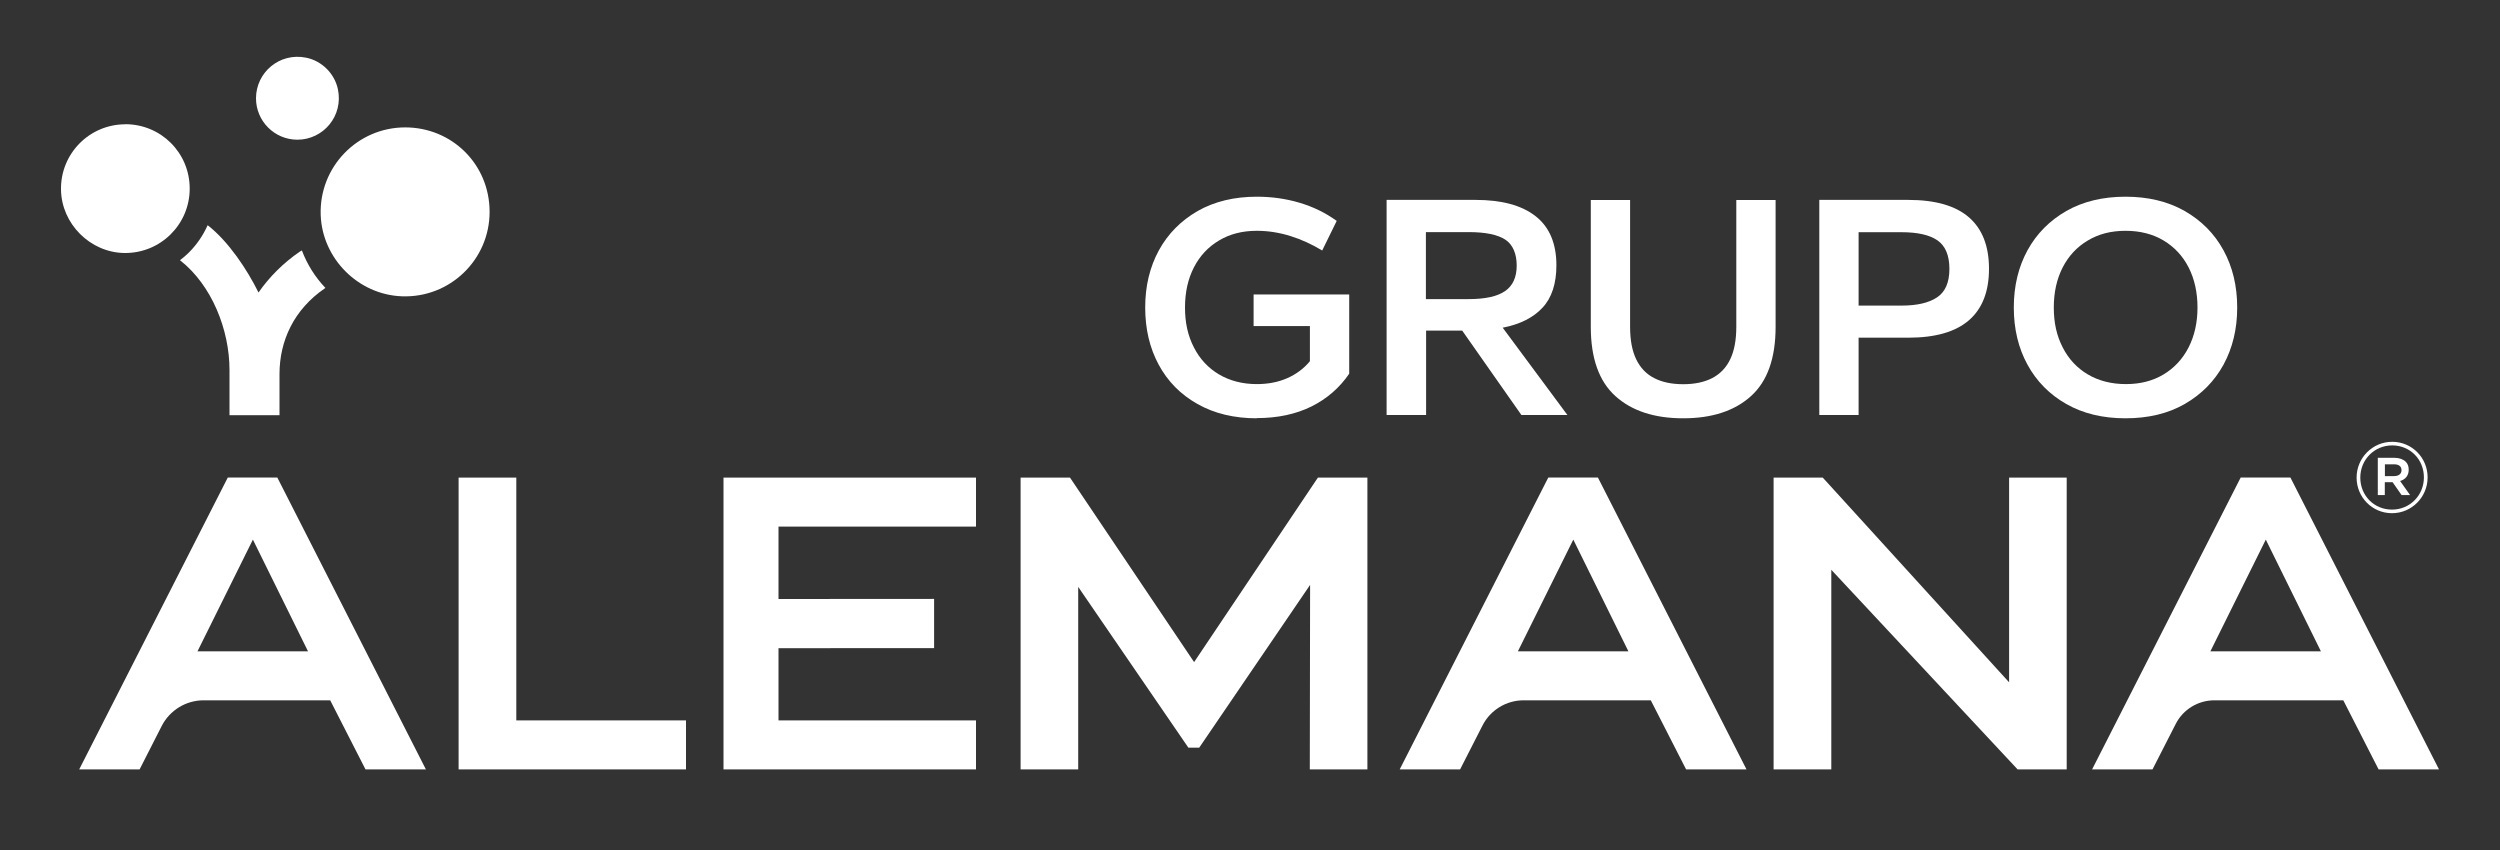 <?xml version="1.0" encoding="UTF-8"?>
<svg id="Layer_1" data-name="Layer 1" xmlns="http://www.w3.org/2000/svg" viewBox="0 0 250 85">
  <rect x="0" y="0" width="250" height="85" fill="#333333" stroke="none"/>
  <defs>
    <style>
      .cls-1 {
        fill: #fff;
      }
    </style>
  </defs>
  <path class="cls-1" d="M40.52,12.74c-4.78,0-8.62,3.96-8.45,8.77.16,4.35,3.75,7.95,8.1,8.12,4.82.19,8.79-3.66,8.79-8.44s-3.78-8.45-8.44-8.45"/>
  <path class="cls-1" d="M12.53,12.43c-3.59,0-6.49,2.94-6.43,6.54.05,3.42,2.93,6.29,6.35,6.33,3.59.04,6.52-2.85,6.52-6.44s-2.88-6.44-6.44-6.44"/>
  <path class="cls-1" d="M30.2,25.04c-.07.04-.14.07-.2.11-1.67,1.14-3.06,2.54-4.15,4.1-1.14-2.3-2.98-5.08-5.07-6.72,0,0-.01,0-.02,0-.45,1.01-1.09,1.95-1.9,2.75-.27.27-.56.51-.86.74,0,0,.01.02.02.02,3.16,2.48,4.93,6.94,4.93,10.96v4.52h5v-4.11c0-3.34,1.45-6.47,4.54-8.58.02-.01.03-.03.05-.04-1.02-1.07-1.82-2.34-2.35-3.74Z"/>
  <path class="cls-1" d="M29.74,13.97c2.58,0,4.62-2.37,4.05-5.05-.33-1.56-1.6-2.83-3.17-3.15-2.67-.55-5.02,1.48-5.02,4.06,0,2.28,1.85,4.14,4.14,4.14"/>
  <g>
    <path class="cls-1" d="M125.69,41.83c-2.28,0-4.26-.48-5.94-1.43-1.69-.95-2.98-2.26-3.88-3.93-.9-1.66-1.35-3.57-1.35-5.72s.46-4.05,1.37-5.72c.91-1.66,2.21-2.97,3.88-3.93,1.67-.95,3.65-1.43,5.92-1.43,1.48,0,2.9.2,4.25.6s2.6,1,3.73,1.82l-1.45,2.96c-1.03-.62-2.09-1.11-3.19-1.45-1.09-.34-2.21-.52-3.35-.52-1.44,0-2.7.32-3.78.97-1.08.64-1.92,1.54-2.51,2.69-.59,1.15-.89,2.48-.89,4.01s.29,2.83.89,3.99c.59,1.16,1.43,2.06,2.51,2.7,1.08.64,2.35.97,3.78.97,1.14,0,2.16-.2,3.06-.6.9-.4,1.65-.96,2.25-1.69v-3.51h-5.63v-3.16h9.56v7.92c-.97,1.42-2.23,2.51-3.78,3.28-1.56.77-3.38,1.16-5.46,1.16Z"/>
    <path class="cls-1" d="M138.66,41.5v-21.51h8.89c2.62,0,4.62.54,6.01,1.63,1.38,1.08,2.08,2.72,2.08,4.91,0,1.82-.46,3.24-1.38,4.23-.92,1-2.25,1.67-3.99,2.01l6.47,8.73h-4.6l-5.92-8.44h-3.61v8.44h-3.93ZM142.59,29.91h4.28c1.63,0,2.84-.26,3.62-.79.78-.53,1.18-1.38,1.18-2.56s-.38-2.09-1.13-2.59c-.75-.5-1.98-.76-3.67-.76h-4.28v6.7Z"/>
    <path class="cls-1" d="M168.32,41.83c-2.88,0-5.14-.74-6.78-2.22-1.64-1.48-2.46-3.79-2.46-6.92v-12.69h3.93v12.69c0,1.31.2,2.39.61,3.24.41.85,1.01,1.48,1.8,1.88.79.41,1.76.61,2.9.61s2.1-.2,2.9-.61c.79-.41,1.4-1.04,1.8-1.88.41-.85.61-1.93.61-3.24v-12.69h3.93v12.69c0,3.13-.82,5.44-2.46,6.92-1.64,1.48-3.9,2.22-6.78,2.22Z"/>
    <path class="cls-1" d="M181.93,41.5v-21.51h8.89c2.71,0,4.73.58,6.07,1.74,1.34,1.16,2.01,2.88,2.01,5.15s-.67,3.99-2.01,5.15c-1.34,1.16-3.36,1.74-6.07,1.74h-4.96v7.73h-3.93ZM185.86,30.56h4.28c1.55,0,2.73-.27,3.56-.82.83-.55,1.24-1.5,1.24-2.85s-.4-2.3-1.19-2.85c-.79-.55-2-.82-3.61-.82h-4.28v7.34Z"/>
    <path class="cls-1" d="M212.55,41.83c-2.28,0-4.25-.48-5.92-1.43-1.67-.95-2.97-2.26-3.88-3.93-.91-1.66-1.37-3.57-1.37-5.72s.46-4.05,1.37-5.72c.91-1.66,2.21-2.97,3.88-3.93,1.67-.95,3.65-1.43,5.92-1.43s4.25.48,5.92,1.43c1.67.96,2.97,2.26,3.88,3.93.91,1.66,1.37,3.57,1.37,5.72s-.46,4.05-1.37,5.72c-.91,1.66-2.21,2.97-3.88,3.93-1.67.96-3.65,1.43-5.92,1.43ZM212.59,38.41c1.44,0,2.69-.32,3.77-.97,1.07-.64,1.91-1.55,2.5-2.7.59-1.16.89-2.49.89-3.99s-.3-2.86-.89-4.01c-.59-1.15-1.42-2.04-2.5-2.69-1.07-.64-2.34-.97-3.8-.97s-2.7.32-3.78.97c-1.08.64-1.92,1.54-2.51,2.69-.59,1.15-.89,2.48-.89,4.01s.29,2.83.89,3.99c.59,1.16,1.43,2.06,2.51,2.7,1.08.64,2.36.97,3.82.97Z"/>
  </g>
  <path class="cls-1" d="M159.81,47.75h-4.98l-14.86,29.19h6.04l2.24-4.39c.79-1.55,2.38-2.52,4.12-2.52h12.71l3.53,6.91h6.04l-14.61-28.7-.25-.49ZM162.84,65.13h-11.05l5.54-11.17,5.51,11.17Z"/>
  <path class="cls-1" d="M27.76,47.75h-4.98l-14.86,29.19h6.04l2.21-4.34c.81-1.58,2.43-2.57,4.2-2.57h12.65l3.53,6.91h6.04l-14.61-28.7-.25-.49ZM30.8,65.13h-11.05l5.54-11.17,5.51,11.17Z"/>
  <path class="cls-1" d="M229.05,47.75h-4.98l-14.86,29.19h6.04l2.32-4.54c.74-1.46,2.24-2.37,3.88-2.37h12.88l3.53,6.91h6.04l-14.61-28.7-.25-.49ZM232.09,65.13h-11.05l5.54-11.17,5.51,11.17Z"/>
  <polygon class="cls-1" points="51.63 47.76 45.86 47.76 45.86 76.94 68.6 76.94 68.6 72.04 51.63 72.04 51.63 47.76"/>
  <polygon class="cls-1" points="72.35 76.94 97.6 76.94 97.6 72.04 77.85 72.04 77.85 64.82 93.41 64.81 93.41 59.89 77.85 59.9 77.85 52.66 97.6 52.66 97.6 47.76 72.35 47.76 72.35 76.94"/>
  <polygon class="cls-1" points="119.41 66.21 107 47.76 102.06 47.76 102.06 76.94 107.82 76.94 107.82 58.69 118.84 74.77 119.92 74.77 131.01 58.49 130.98 76.94 136.74 76.94 136.74 47.76 131.79 47.76 119.41 66.21"/>
  <polygon class="cls-1" points="200.91 68.23 182.55 48.06 182.27 47.76 177.36 47.76 177.36 76.94 183.13 76.94 183.13 56.98 201.76 76.94 206.67 76.94 206.67 47.76 200.91 47.76 200.91 68.23"/>
  <path class="cls-1" d="M235.66,47.77v-.02c0-1.94,1.57-3.57,3.56-3.57s3.54,1.61,3.54,3.55v.02c0,1.94-1.57,3.57-3.56,3.57s-3.54-1.61-3.54-3.55ZM242.39,47.75v-.02c0-1.77-1.36-3.19-3.17-3.19s-3.19,1.45-3.19,3.21v.02c0,1.77,1.36,3.19,3.17,3.19s3.19-1.45,3.19-3.21ZM237.78,45.78h1.66c.49,0,.88.15,1.13.39.2.2.3.46.3.79v.02c0,.6-.35.97-.86,1.12l1,1.41h-.85l-.9-1.29h-.78v1.29h-.7v-3.74ZM239.41,47.61c.46,0,.74-.23.74-.58v-.02c0-.38-.28-.58-.74-.58h-.92v1.18h.92Z"/>
</svg>